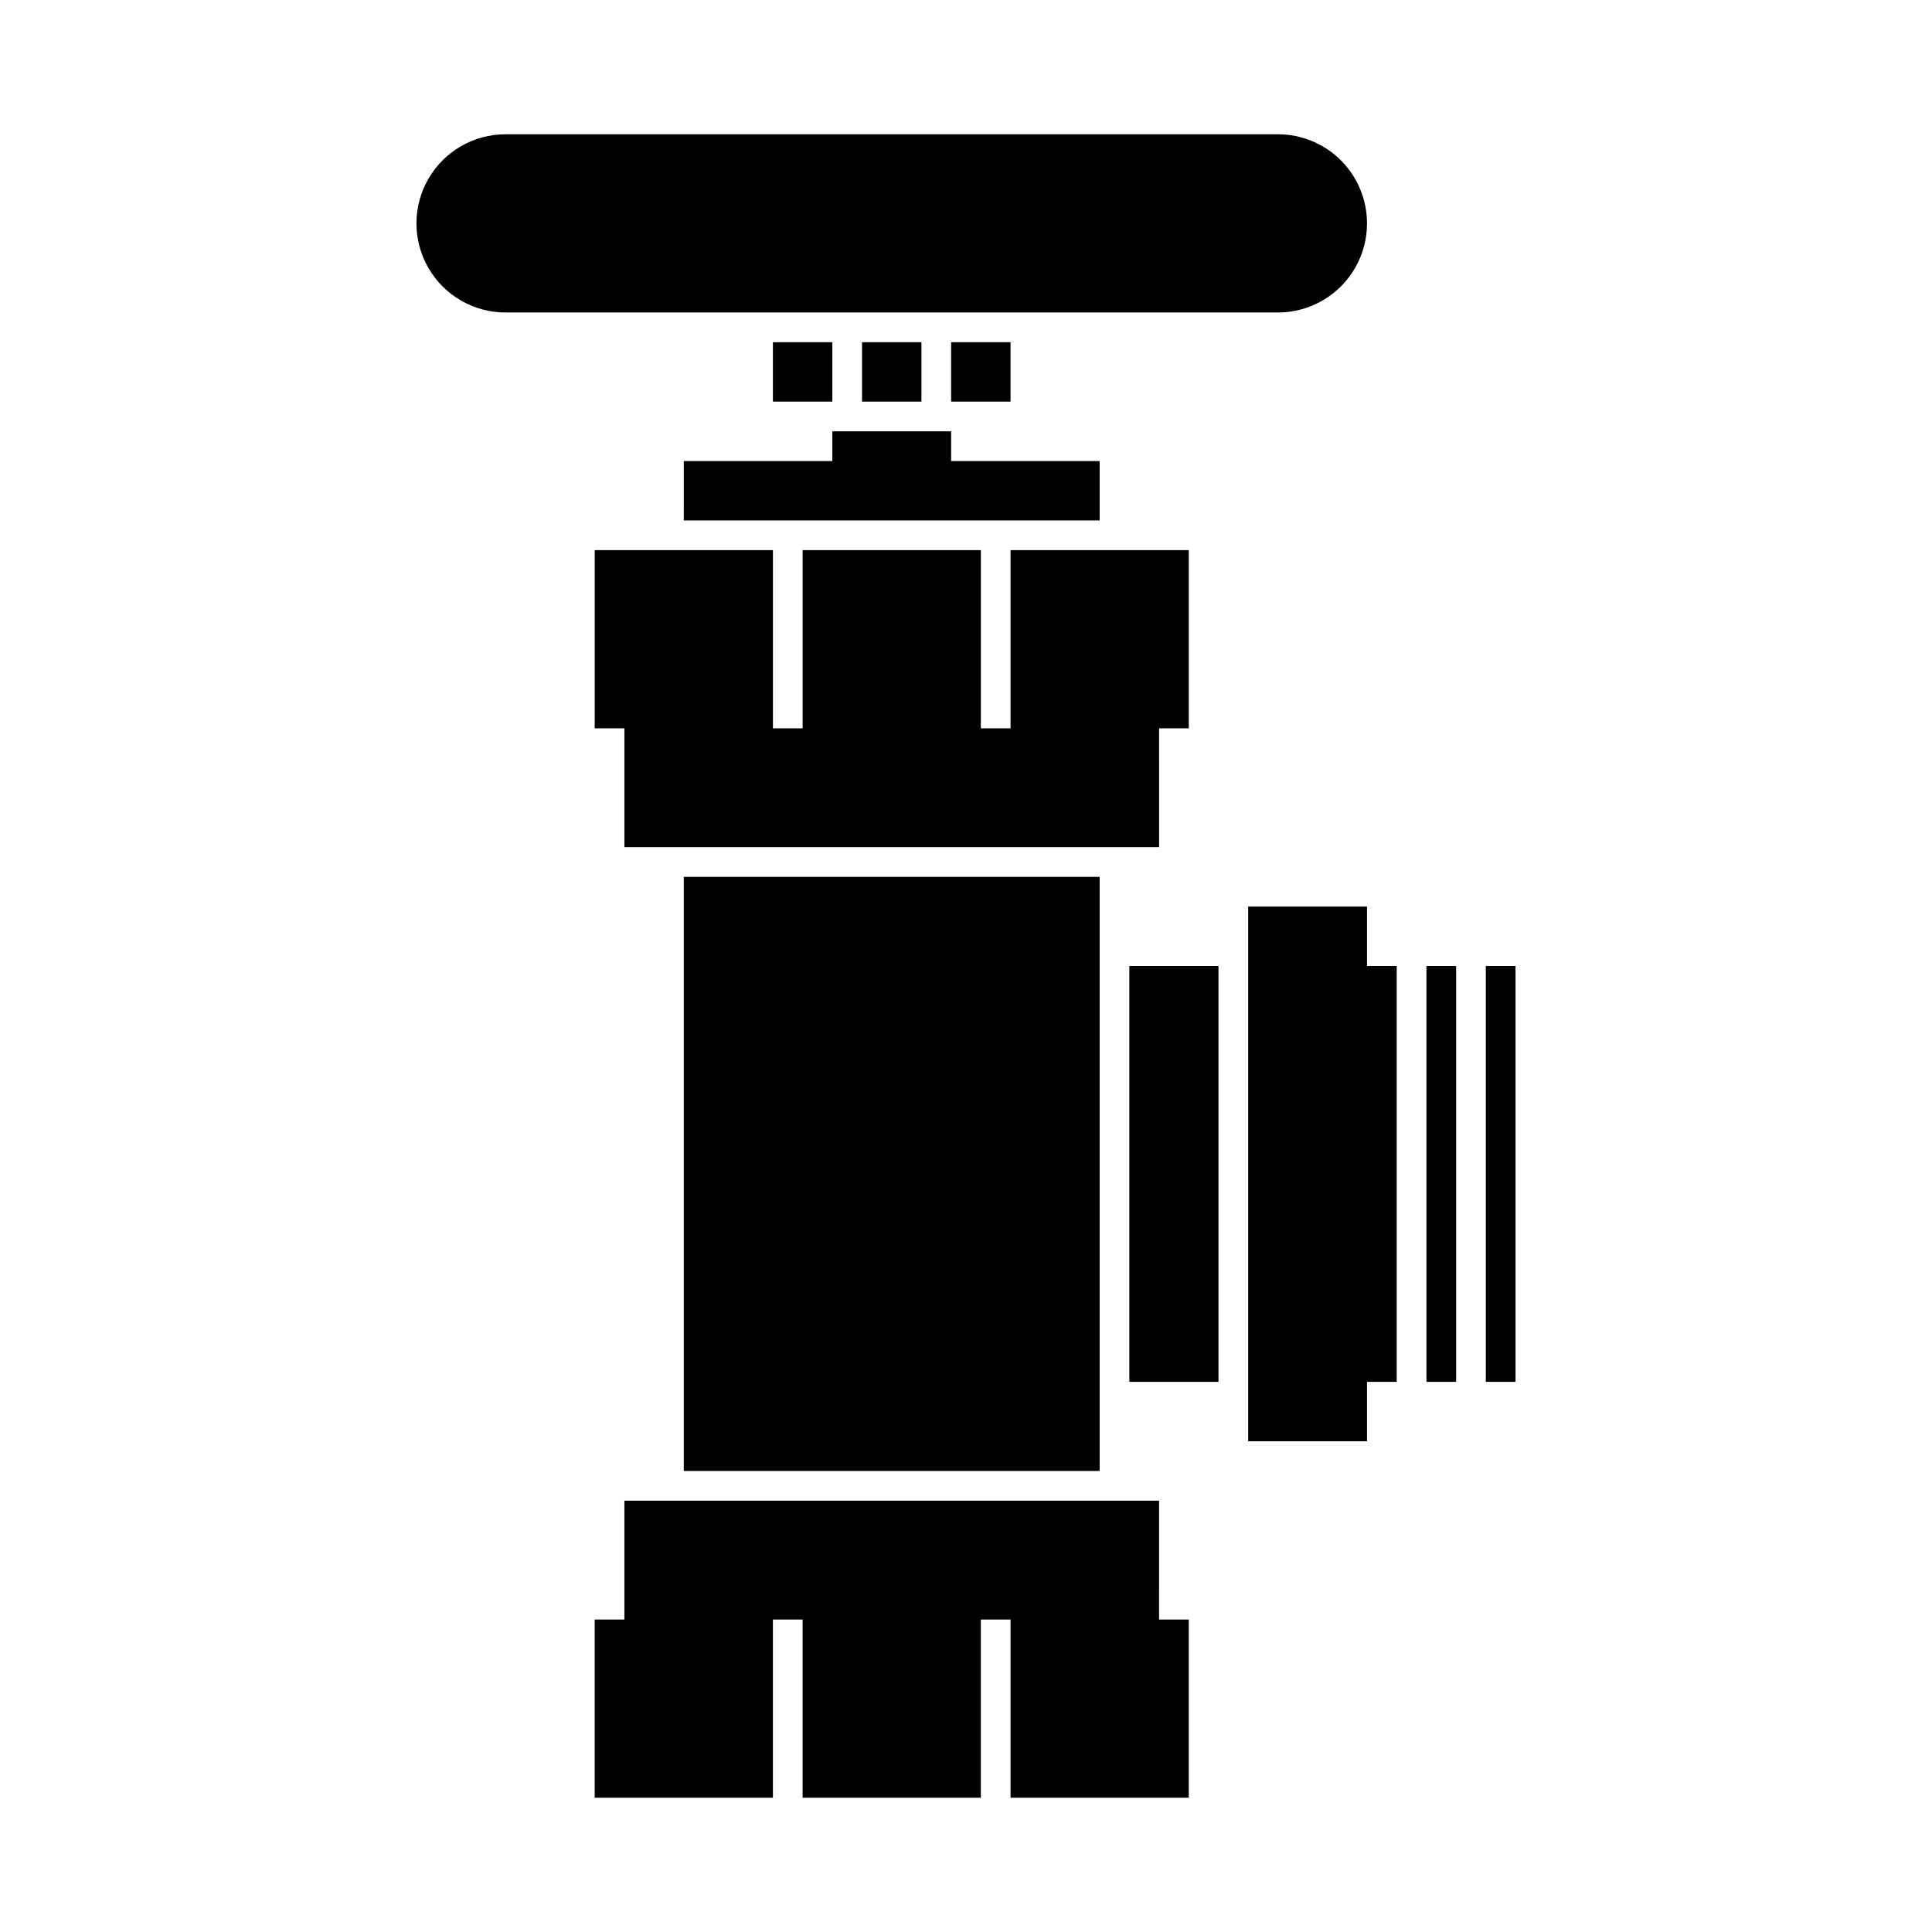 <?xml version="1.0" encoding="UTF-8"?>
<!-- Uploaded to: ICON Repo, www.iconrepo.com, Generator: ICON Repo Mixer Tools -->
<svg fill="#000000" width="800px" height="800px" version="1.1" viewBox="144 144 512 512" xmlns="http://www.w3.org/2000/svg">
 <g>
  <path d="m348.83 234.69h15.742v15.742h-15.742z"/>
  <path d="m506.27 203.2c0-6.266-2.488-12.273-6.914-16.699-4.43-4.43-10.438-6.918-16.699-6.918h-204.68c-8.434 0-16.23 4.5-20.449 11.809-4.219 7.305-4.219 16.309 0 23.617 4.219 7.305 12.016 11.805 20.449 11.805h204.68c6.262 0 12.27-2.488 16.699-6.914 4.426-4.43 6.914-10.438 6.914-16.699z"/>
  <path d="m372.45 234.69h15.742v15.742h-15.742z"/>
  <path d="m396.06 234.69h15.742v15.742h-15.742z"/>
  <path d="m325.21 281.92h110.21v-15.742h-39.359v-7.875h-31.488v7.875h-39.359z"/>
  <path d="m325.21 376.38h110.21v157.44h-110.21z"/>
  <path d="m443.29 400h23.617v110.21h-23.617z"/>
  <path d="m451.17 337.02h7.871v-47.234h-47.234v47.234h-7.871v-47.234h-47.23v47.234h-7.871v-47.234h-47.234v47.234h7.871v31.488h141.7z"/>
  <path d="m451.17 541.7h-141.7v31.488h-7.871v47.23h47.234v-47.23h7.871v47.23h47.23v-47.23h7.871v47.23h47.234v-47.23h-7.871z"/>
  <path d="m506.27 384.25h-31.488v141.7h31.488v-15.742h7.875v-110.21h-7.875z"/>
  <path d="m537.76 400h7.871v110.21h-7.871z"/>
  <path d="m522.02 400h7.871v110.21h-7.871z"/>
 </g>
</svg>